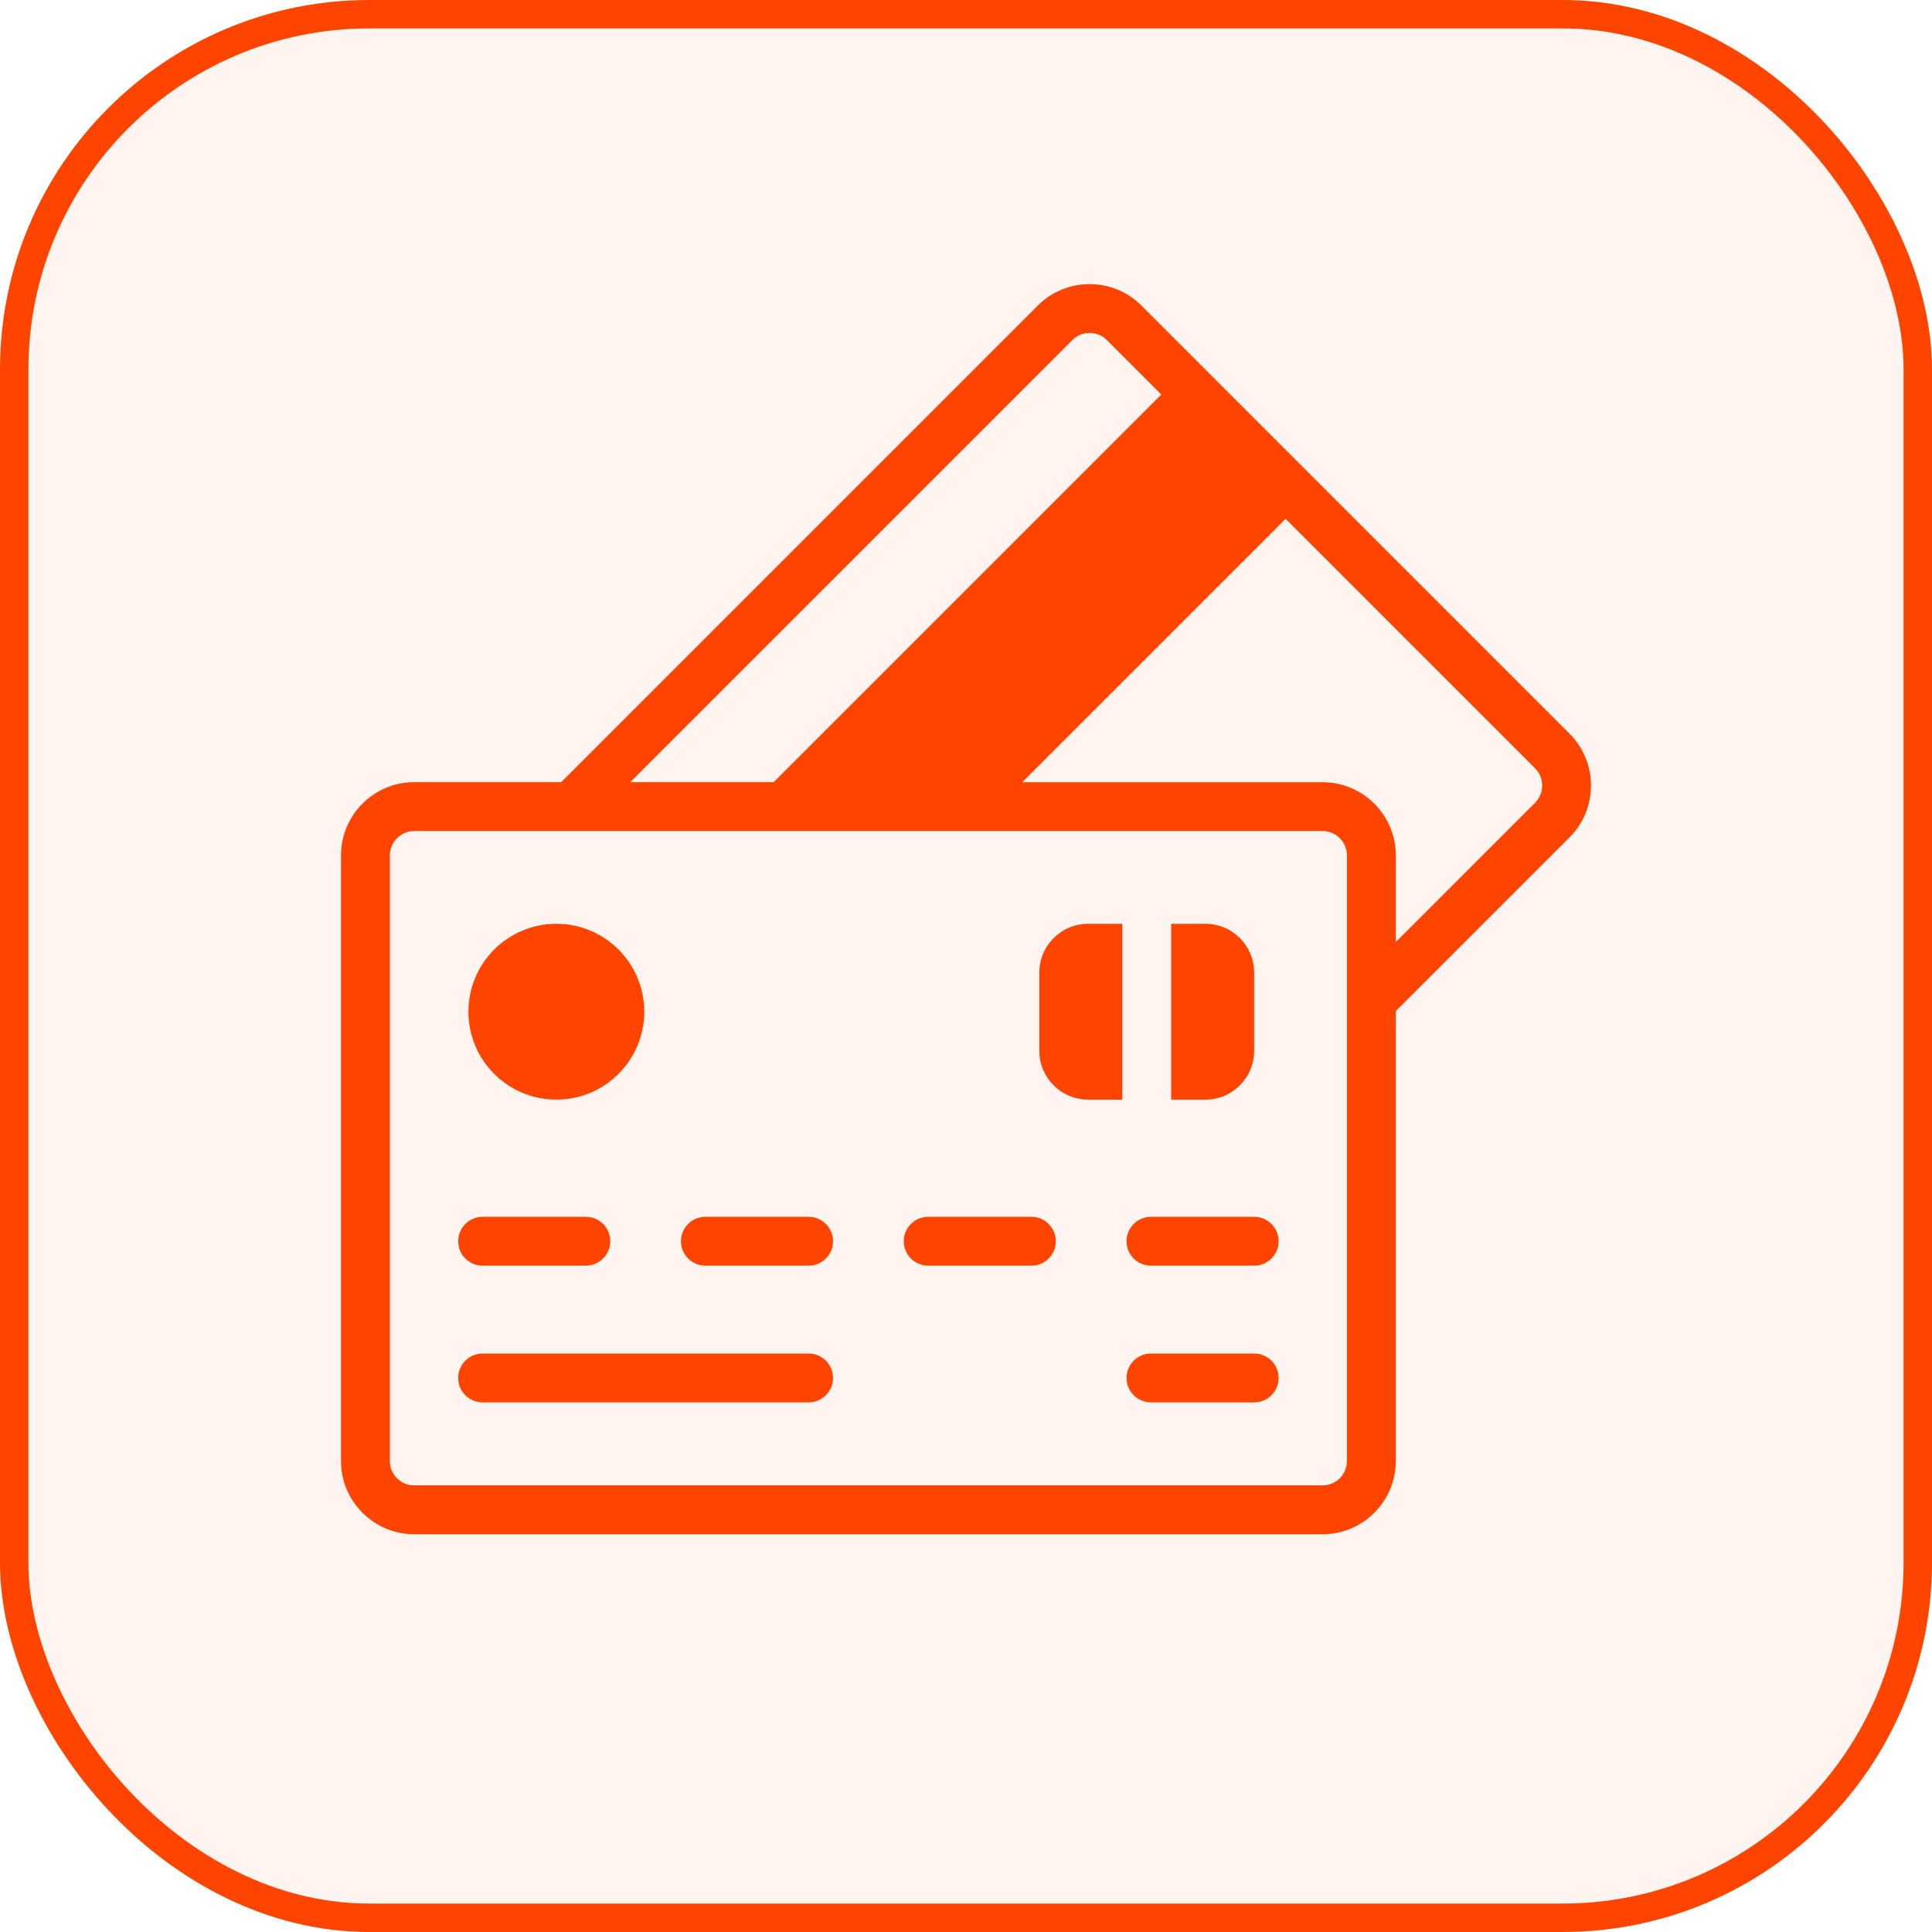 <svg xmlns="http://www.w3.org/2000/svg" width="68" height="68" viewBox="0 0 68 68" fill="none"><rect x="0.5" y="0.5" width="67" height="67" rx="12.5" fill="#FF4400" fill-opacity="0.06" stroke="#FF4400"></rect><g clip-path="url(#clip0_7_252)"><path d="M55.244 25.825L40.173 10.754C39.168 9.749 37.533 9.749 36.527 10.754L19.751 27.53H14.58C13.159 27.53 12.002 28.687 12.002 30.109V51.422C12.002 52.843 13.159 54 14.58 54H46.55C47.971 54 49.128 52.843 49.128 51.422V35.587L55.244 29.471C56.249 28.465 56.249 26.83 55.244 25.825ZM37.743 11.969C38.078 11.634 38.623 11.634 38.958 11.969L40.874 13.886L27.23 27.53H22.181L37.743 11.969ZM47.409 51.422C47.409 51.896 47.024 52.281 46.55 52.281H14.58C14.106 52.281 13.721 51.896 13.721 51.422V30.109C13.721 29.635 14.106 29.249 14.58 29.249H46.55C47.024 29.249 47.409 29.635 47.409 30.109V51.422ZM54.029 28.255L49.128 33.156V30.109C49.128 28.687 47.971 27.531 46.55 27.531H35.98L45.25 18.261L54.029 27.04C54.364 27.375 54.364 27.92 54.029 28.255Z" fill="#FF4400"></path><path d="M19.582 38.703C21.291 38.703 22.676 37.318 22.676 35.609C22.676 33.9 21.291 32.515 19.582 32.515C17.874 32.515 16.488 33.9 16.488 35.609C16.488 37.318 17.874 38.703 19.582 38.703Z" fill="#FF4400"></path><path d="M16.986 44.547H20.619C21.094 44.547 21.479 44.162 21.479 43.687C21.479 43.213 21.094 42.828 20.619 42.828H16.986C16.512 42.828 16.127 43.213 16.127 43.687C16.127 44.162 16.512 44.547 16.986 44.547Z" fill="#FF4400"></path><path d="M28.46 47.64H16.986C16.512 47.64 16.127 48.025 16.127 48.5C16.127 48.974 16.512 49.359 16.986 49.359H28.46C28.935 49.359 29.32 48.974 29.32 48.5C29.32 48.025 28.935 47.64 28.46 47.64Z" fill="#FF4400"></path><path d="M44.144 47.64H40.511C40.036 47.64 39.651 48.025 39.651 48.5C39.651 48.974 40.036 49.359 40.511 49.359H44.144C44.618 49.359 45.003 48.974 45.003 48.5C45.003 48.025 44.618 47.64 44.144 47.64Z" fill="#FF4400"></path><path d="M28.461 42.828H24.828C24.353 42.828 23.968 43.213 23.968 43.687C23.968 44.162 24.353 44.547 24.828 44.547H28.461C28.935 44.547 29.32 44.162 29.32 43.687C29.32 43.213 28.935 42.828 28.461 42.828Z" fill="#FF4400"></path><path d="M36.302 42.828H32.669C32.195 42.828 31.81 43.213 31.81 43.687C31.81 44.162 32.195 44.547 32.669 44.547H36.302C36.776 44.547 37.161 44.162 37.161 43.687C37.161 43.213 36.776 42.828 36.302 42.828Z" fill="#FF4400"></path><path d="M44.144 42.828H40.511C40.036 42.828 39.651 43.213 39.651 43.687C39.651 44.162 40.036 44.547 40.511 44.547H44.144C44.618 44.547 45.003 44.162 45.003 43.687C45.003 43.213 44.618 42.828 44.144 42.828Z" fill="#FF4400"></path><path d="M36.581 34.234V36.984C36.581 37.933 37.35 38.703 38.3 38.703H39.503V32.515H38.3C37.35 32.515 36.581 33.285 36.581 34.234Z" fill="#FF4400"></path><path d="M44.143 36.984V34.234C44.143 33.285 43.374 32.515 42.425 32.515H41.221V38.703H42.425C43.374 38.703 44.143 37.933 44.143 36.984Z" fill="#FF4400"></path></g><defs><clipPath id="clip0_7_252"><rect width="44" height="44" fill="white" transform="translate(12 10)"></rect></clipPath></defs></svg>